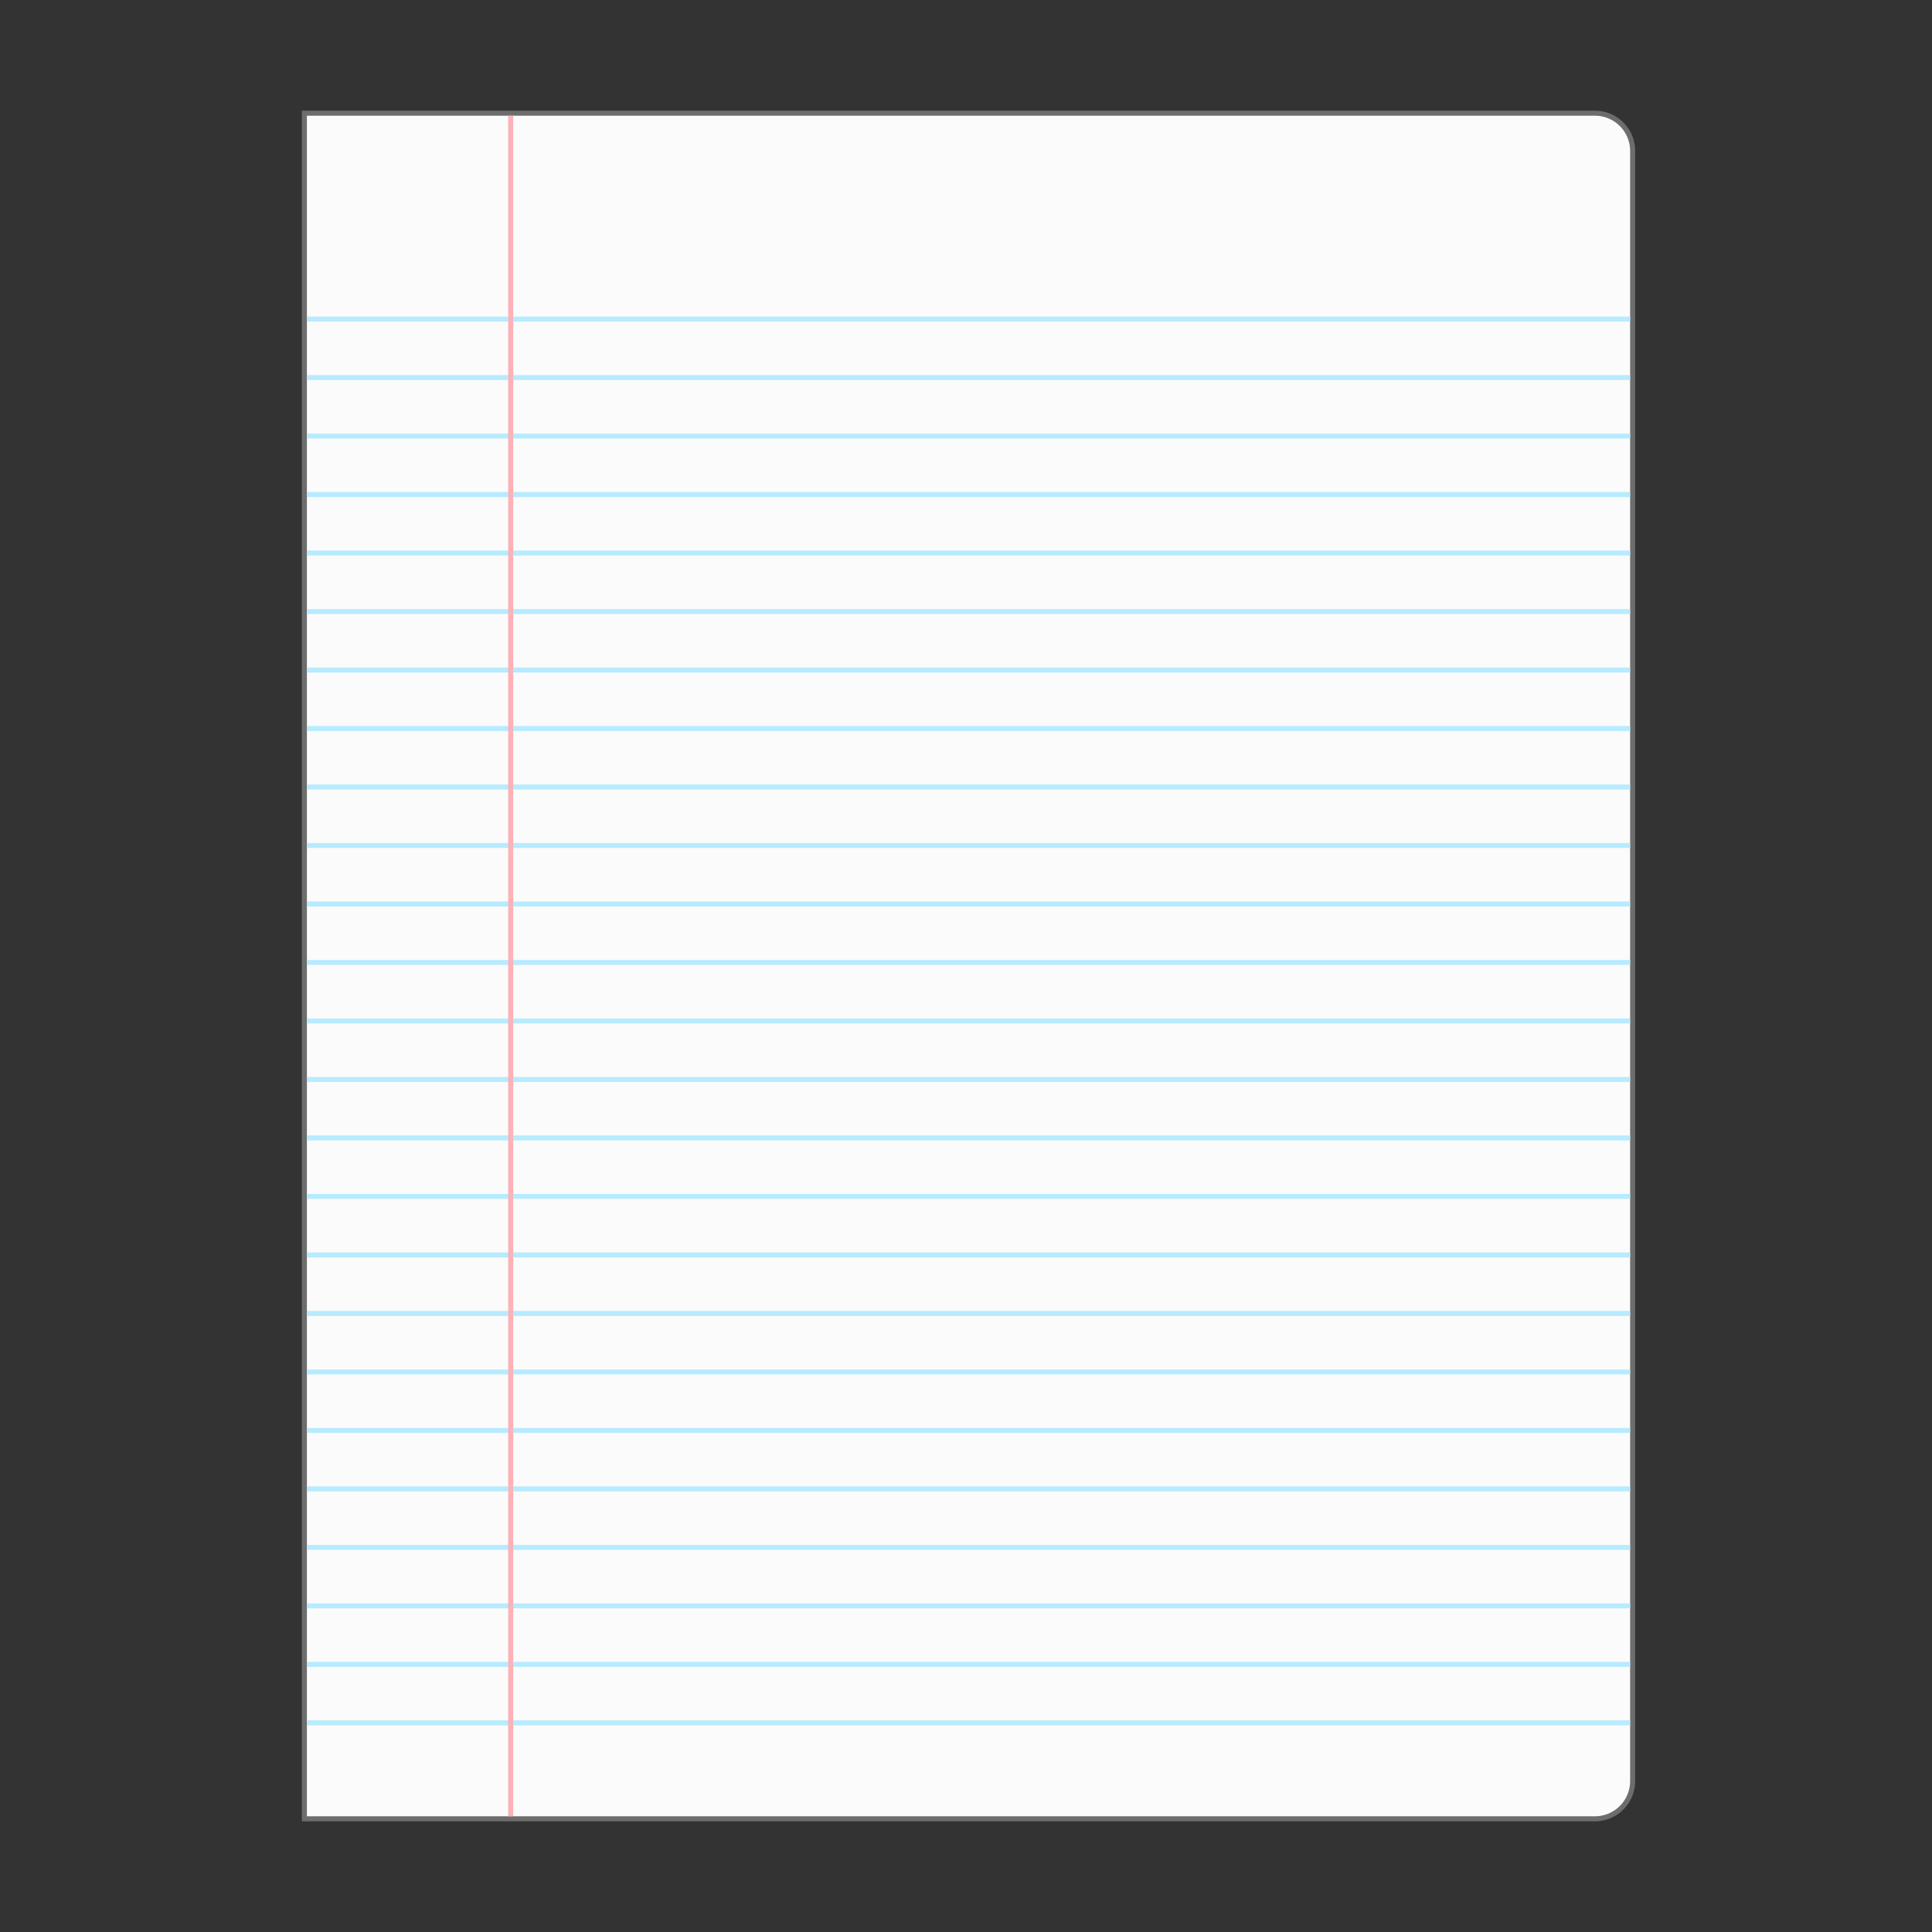 <svg xmlns="http://www.w3.org/2000/svg" fill="none" viewBox="0 0 384 384" height="384" width="384">
    <rect x="0" y="0" width="384" height="384" fill="#333333" stroke="none"/>
    <path stroke="#6D6D6D" fill="#FBFBFB" d="M60.5 22.5H317a7.5 7.5 0 0 1 7.5 7.5v324a7.5 7.5 0 0 1-7.5 7.5H60.5v-339z"></path>
    <path d="M61 74.552h263v.988H61zM61 155.931h263v.988H61zM61 237.309h263v.988H61zM61 318.688h263v.988H61zM61 62.927h263v.988H61zM61 144.306h263v.988H61zM61 225.683h263v.988H61zM61 307.062h263v.988H61zM61 86.178h263v.988H61zM61 167.556h263v.988H61zM61 248.935h263v.988H61zM61 330.313h263v.988H61zM61 97.803h263v.988H61zM61 179.181h263v.988H61zM61 260.56h263v.988H61zM61 341.938h263v.988H61zM61 109.429h263v.988H61zM61 190.807h263v.988H61zM61 272.186h263v.988H61zM61 121.054h263v.988H61zM61 202.432h263v.988H61zM61 283.811h263v.988H61zM61 132.68h263v.988H61zM61 214.058h263v.988H61zM61 295.437h263v.988H61z" fill="#B7EBFF"></path>
    <path d="M101 23h1v338h-1z" fill="#FDB2B7"></path>
</svg>
